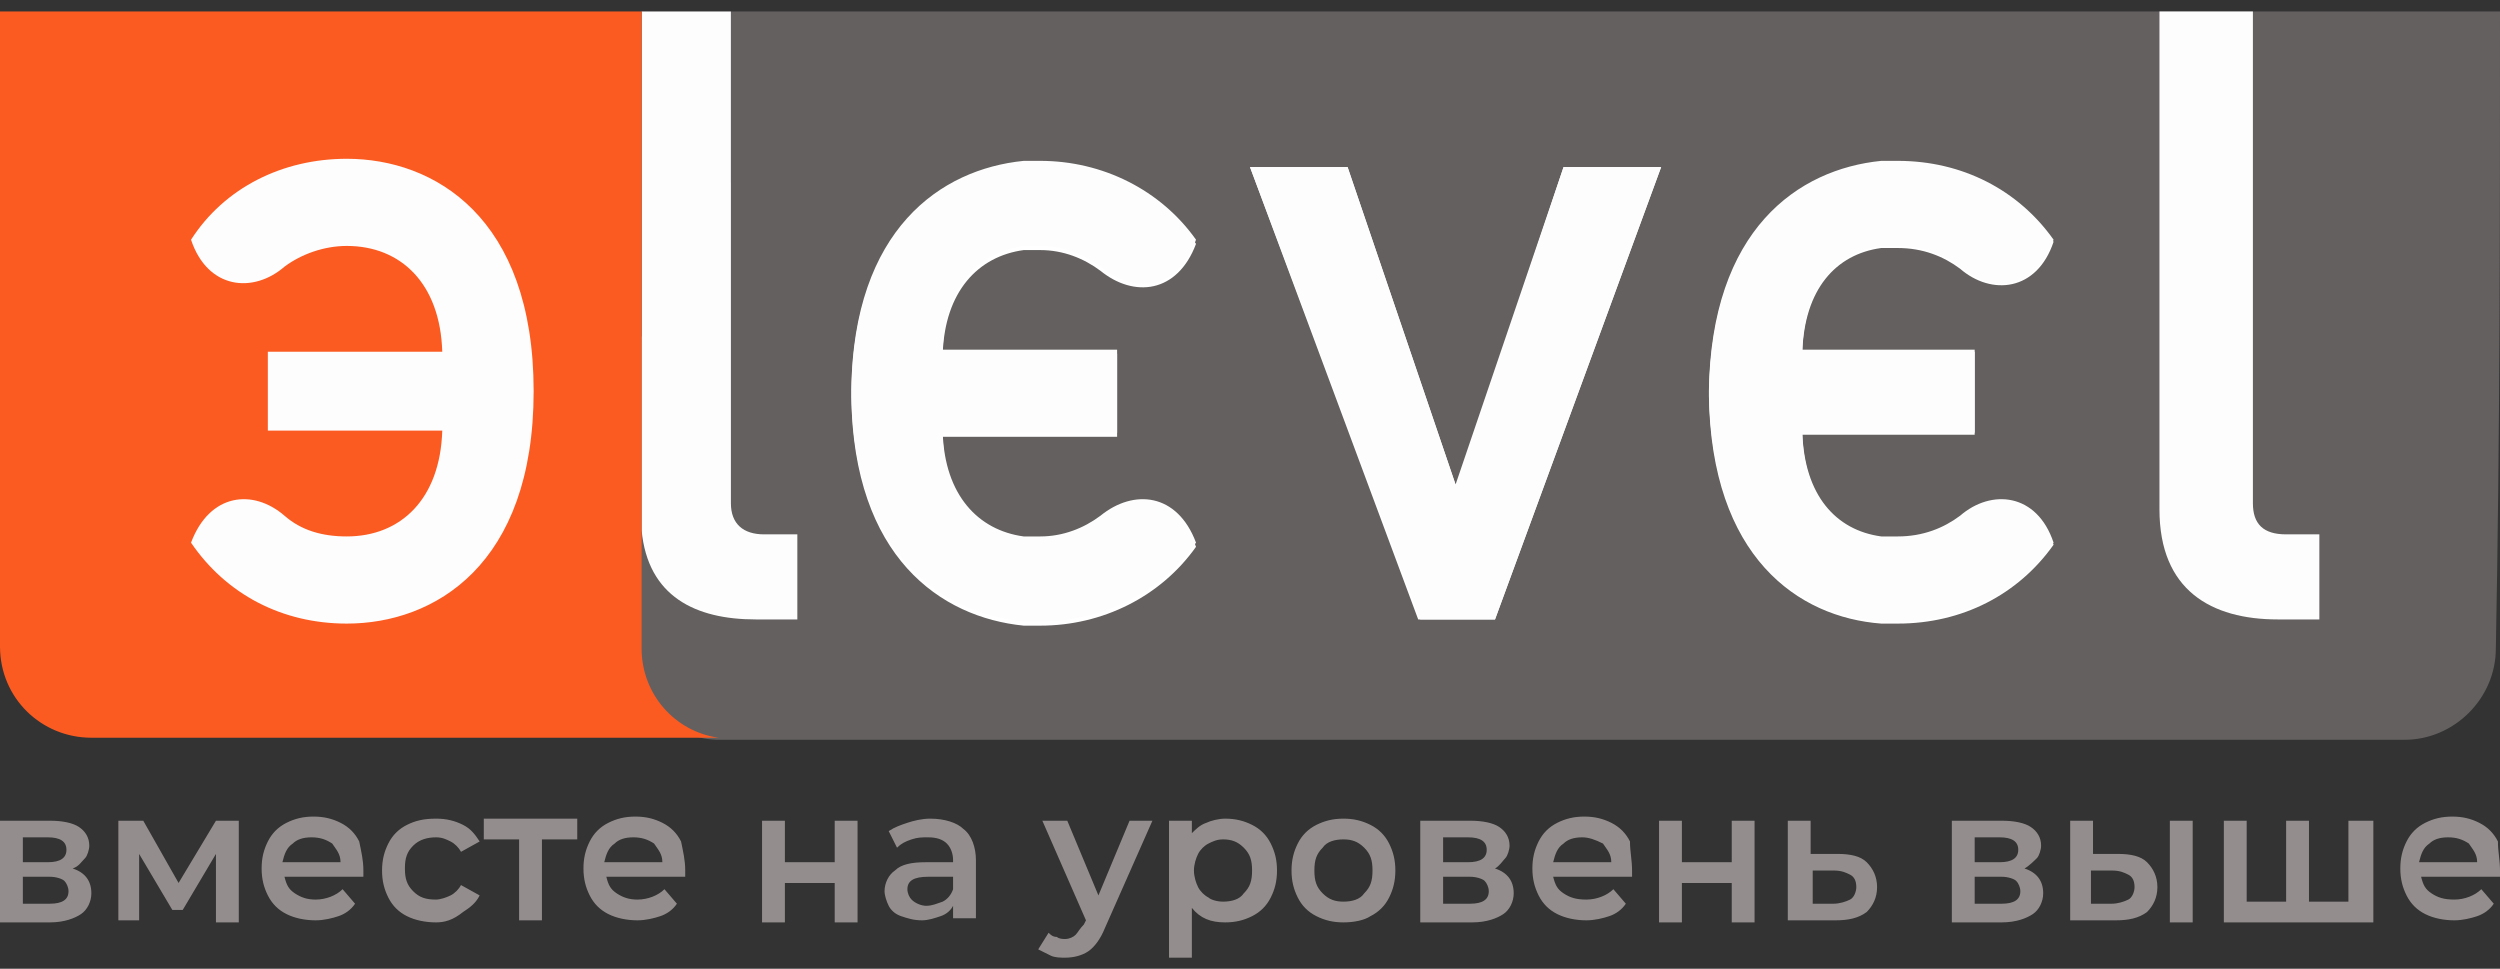 <?xml version="1.0" encoding="UTF-8"?> <svg xmlns="http://www.w3.org/2000/svg" width="160" height="62" viewBox="0 0 160 62" fill="none"><rect x="0" y="0" width="160" height="62" fill="#333333" stroke="none"/> <path d="M156.678 53.589C156.146 53.589 155.748 53.721 155.482 53.987C155.083 54.252 154.95 54.651 154.817 55.182H158.538C158.538 54.651 158.272 54.385 158.007 53.987C157.608 53.721 157.209 53.589 156.678 53.589ZM160 55.713C160 55.846 160 55.979 160 56.112H154.95C155.083 56.643 155.216 56.909 155.615 57.174C156.013 57.44 156.412 57.573 157.076 57.573C157.741 57.573 158.405 57.307 158.804 56.909L159.601 57.838C159.336 58.237 158.937 58.502 158.538 58.635C158.14 58.768 157.608 58.901 157.076 58.901C156.412 58.901 155.748 58.768 155.216 58.502C154.684 58.237 154.286 57.838 154.02 57.307C153.754 56.776 153.621 56.245 153.621 55.581C153.621 54.916 153.754 54.385 154.02 53.854C154.286 53.323 154.684 52.925 155.216 52.659C155.748 52.393 156.279 52.261 156.944 52.261C157.608 52.261 158.14 52.393 158.671 52.659C159.203 52.925 159.601 53.323 159.867 53.854C159.867 54.518 160 55.049 160 55.713ZM151.894 52.526V59.033H142.326V52.526H143.787V57.705H146.312V52.526H147.774V57.705H150.299V52.526H151.894ZM135.15 57.838C135.548 57.838 135.947 57.705 136.213 57.573C136.478 57.44 136.611 57.041 136.611 56.776C136.611 56.377 136.478 56.112 136.213 55.979C135.947 55.846 135.681 55.713 135.15 55.713H133.821V57.838H135.15ZM138.87 52.526H140.332V59.033H138.87V52.526ZM135.548 54.651C136.346 54.651 137.01 54.784 137.409 55.182C137.807 55.581 138.073 56.112 138.073 56.776C138.073 57.44 137.807 57.971 137.409 58.369C136.877 58.768 136.213 58.901 135.415 58.901H132.492V52.526H133.953V54.651H135.548ZM128.106 57.838C128.904 57.838 129.302 57.573 129.302 57.041C129.302 56.776 129.169 56.51 129.037 56.377C128.904 56.245 128.505 56.112 128.106 56.112H126.379V57.838H128.106ZM126.379 55.182H127.973C128.771 55.182 129.169 54.916 129.169 54.385C129.169 53.854 128.771 53.589 127.973 53.589H126.379V55.182ZM129.568 55.581C130.365 55.846 130.764 56.377 130.764 57.174C130.764 57.705 130.498 58.237 130.1 58.502C129.701 58.768 129.037 59.033 128.106 59.033H124.917V52.526H128.106C128.904 52.526 129.568 52.659 129.967 52.925C130.365 53.19 130.631 53.589 130.631 54.12C130.631 54.385 130.498 54.784 130.365 54.916C130.233 55.049 129.834 55.448 129.568 55.581ZM117.342 57.838C117.741 57.838 118.14 57.705 118.405 57.573C118.671 57.44 118.804 57.041 118.804 56.776C118.804 56.377 118.671 56.112 118.405 55.979C118.14 55.846 117.874 55.713 117.342 55.713H116.013V57.838H117.342ZM117.608 54.651C118.405 54.651 119.07 54.784 119.468 55.182C119.867 55.581 120.133 56.112 120.133 56.776C120.133 57.44 119.867 57.971 119.468 58.369C118.937 58.768 118.272 58.901 117.475 58.901H114.419V52.526H115.88V54.651H117.608ZM106.179 52.526H107.641V55.182H110.831V52.526H112.292V59.033H110.831V56.51H107.641V59.033H106.179V52.526ZM101.262 53.589C100.731 53.589 100.332 53.721 100.066 53.987C99.668 54.252 99.535 54.651 99.402 55.182H103.123C103.123 54.651 102.857 54.385 102.591 53.987C102.06 53.721 101.661 53.589 101.262 53.589ZM104.452 55.713C104.452 55.846 104.452 55.979 104.452 56.112H99.402C99.535 56.643 99.668 56.909 100.066 57.174C100.465 57.44 100.864 57.573 101.528 57.573C102.193 57.573 102.857 57.307 103.256 56.909L104.053 57.838C103.787 58.237 103.389 58.502 102.99 58.635C102.591 58.768 102.06 58.901 101.528 58.901C100.864 58.901 100.199 58.768 99.668 58.502C99.136 58.237 98.737 57.838 98.472 57.307C98.206 56.776 98.073 56.245 98.073 55.581C98.073 54.916 98.206 54.385 98.472 53.854C98.737 53.323 99.136 52.925 99.668 52.659C100.199 52.393 100.731 52.261 101.395 52.261C102.06 52.261 102.591 52.393 103.123 52.659C103.654 52.925 104.053 53.323 104.319 53.854C104.319 54.518 104.452 55.049 104.452 55.713ZM94.086 57.838C94.884 57.838 95.282 57.573 95.282 57.041C95.282 56.776 95.15 56.51 95.017 56.377C94.884 56.245 94.485 56.112 94.086 56.112H92.359V57.838H94.086ZM92.359 55.182H93.954C94.751 55.182 95.15 54.916 95.15 54.385C95.15 53.854 94.751 53.589 93.954 53.589H92.359V55.182ZM95.681 55.581C96.478 55.846 96.877 56.377 96.877 57.174C96.877 57.705 96.611 58.237 96.213 58.502C95.814 58.768 95.15 59.033 94.219 59.033H90.897V52.526H94.086C94.884 52.526 95.548 52.659 95.947 52.925C96.346 53.19 96.611 53.589 96.611 54.12C96.611 54.385 96.478 54.784 96.346 54.916C96.213 55.049 95.947 55.448 95.681 55.581ZM85.98 57.705C86.512 57.705 87.043 57.573 87.309 57.174C87.708 56.776 87.841 56.377 87.841 55.713C87.841 55.049 87.708 54.651 87.309 54.252C86.91 53.854 86.512 53.721 85.98 53.721C85.448 53.721 84.917 53.854 84.651 54.252C84.252 54.651 84.12 55.049 84.12 55.713C84.12 56.377 84.252 56.776 84.651 57.174C85.05 57.573 85.448 57.705 85.98 57.705ZM85.98 59.033C85.316 59.033 84.784 58.901 84.252 58.635C83.721 58.369 83.322 57.971 83.056 57.44C82.791 56.909 82.658 56.377 82.658 55.713C82.658 55.049 82.791 54.518 83.056 53.987C83.322 53.456 83.721 53.057 84.252 52.792C84.784 52.526 85.316 52.393 85.98 52.393C86.644 52.393 87.176 52.526 87.708 52.792C88.239 53.057 88.638 53.456 88.904 53.987C89.169 54.518 89.302 55.049 89.302 55.713C89.302 56.377 89.169 56.909 88.904 57.44C88.638 57.971 88.239 58.369 87.708 58.635C87.309 58.901 86.644 59.033 85.98 59.033ZM78.272 57.705C78.804 57.705 79.335 57.573 79.601 57.174C80 56.776 80.133 56.377 80.133 55.713C80.133 55.049 80 54.651 79.601 54.252C79.203 53.854 78.804 53.721 78.272 53.721C77.874 53.721 77.608 53.854 77.342 53.987C77.076 54.12 76.811 54.385 76.678 54.651C76.545 54.916 76.412 55.315 76.412 55.713C76.412 56.112 76.545 56.51 76.678 56.776C76.811 57.041 77.076 57.307 77.342 57.44C77.475 57.573 77.874 57.705 78.272 57.705ZM78.405 52.393C79.07 52.393 79.601 52.526 80.133 52.792C80.665 53.057 81.063 53.456 81.329 53.987C81.595 54.518 81.728 55.049 81.728 55.713C81.728 56.377 81.595 56.909 81.329 57.44C81.063 57.971 80.665 58.369 80.133 58.635C79.601 58.901 79.07 59.033 78.405 59.033C77.475 59.033 76.811 58.768 76.279 58.104V61.291H74.817V52.526H76.279V53.323C76.545 53.057 76.811 52.792 77.209 52.659C77.475 52.526 78.007 52.393 78.405 52.393ZM73.754 52.526L70.698 59.432C70.432 60.096 70.033 60.627 69.635 60.893C69.236 61.158 68.704 61.291 68.173 61.291C67.907 61.291 67.508 61.291 67.243 61.158C66.977 61.025 66.711 60.893 66.445 60.76L67.11 59.697C67.243 59.83 67.375 59.963 67.641 59.963C67.774 60.096 68.04 60.096 68.173 60.096C68.439 60.096 68.704 59.963 68.837 59.83C68.97 59.697 69.103 59.432 69.369 59.166L69.502 58.901L66.711 52.526H68.306L70.299 57.307L72.292 52.526H73.754ZM59.269 57.971C59.668 57.971 59.934 57.838 60.332 57.705C60.598 57.573 60.864 57.307 60.997 56.909V56.112H59.402C58.472 56.112 58.073 56.377 58.073 56.909C58.073 57.174 58.206 57.44 58.339 57.573C58.605 57.838 59.003 57.971 59.269 57.971ZM59.535 52.393C60.465 52.393 61.263 52.659 61.661 53.057C62.193 53.456 62.459 54.252 62.459 55.049V58.768H60.997V57.971C60.864 58.237 60.598 58.502 60.199 58.635C59.801 58.768 59.402 58.901 59.003 58.901C58.472 58.901 58.073 58.768 57.674 58.635C57.276 58.502 57.01 58.237 56.877 57.971C56.744 57.705 56.611 57.307 56.611 57.041C56.611 56.51 56.877 55.979 57.276 55.713C57.674 55.315 58.339 55.182 59.269 55.182H60.997V55.049C60.997 54.651 60.864 54.252 60.598 53.987C60.332 53.721 59.934 53.589 59.402 53.589C59.003 53.589 58.737 53.589 58.339 53.721C57.94 53.854 57.674 53.987 57.409 54.252L56.877 53.19C57.276 52.925 57.674 52.792 58.073 52.659C58.472 52.526 59.003 52.393 59.535 52.393ZM48.771 52.526H50.233V55.182H53.422V52.526H54.884V59.033H53.422V56.51H50.233V59.033H48.771V52.526ZM40.532 53.589C40 53.589 39.601 53.721 39.336 53.987C38.937 54.252 38.804 54.651 38.671 55.182H42.392C42.392 54.651 42.126 54.385 41.861 53.987C41.462 53.721 41.063 53.589 40.532 53.589ZM43.854 55.713C43.854 55.846 43.854 55.979 43.854 56.112H38.804C38.937 56.643 39.07 56.909 39.468 57.174C39.867 57.44 40.266 57.573 40.797 57.573C41.462 57.573 42.126 57.307 42.525 56.909L43.322 57.838C43.056 58.237 42.658 58.502 42.259 58.635C41.861 58.768 41.329 58.901 40.797 58.901C40.133 58.901 39.468 58.768 38.937 58.502C38.405 58.237 38.007 57.838 37.741 57.307C37.475 56.776 37.342 56.245 37.342 55.581C37.342 54.916 37.475 54.385 37.741 53.854C38.007 53.323 38.405 52.925 38.937 52.659C39.468 52.393 40 52.261 40.664 52.261C41.329 52.261 41.861 52.393 42.392 52.659C42.924 52.925 43.322 53.323 43.588 53.854C43.721 54.518 43.854 55.049 43.854 55.713ZM36.944 53.721H34.684V58.901H33.223V53.721H30.963V52.393H36.944V53.721ZM27.907 59.033C27.242 59.033 26.578 58.901 26.047 58.635C25.515 58.369 25.116 57.971 24.851 57.44C24.585 56.909 24.452 56.377 24.452 55.713C24.452 55.049 24.585 54.518 24.851 53.987C25.116 53.456 25.515 53.057 26.047 52.792C26.578 52.526 27.11 52.393 27.907 52.393C28.571 52.393 29.103 52.526 29.635 52.792C30.166 53.057 30.432 53.456 30.698 53.854L29.502 54.518C29.369 54.252 29.103 53.987 28.837 53.854C28.571 53.721 28.306 53.589 27.907 53.589C27.375 53.589 26.844 53.721 26.445 54.12C26.047 54.518 25.914 54.916 25.914 55.581C25.914 56.245 26.047 56.643 26.445 57.041C26.844 57.44 27.242 57.573 27.907 57.573C28.173 57.573 28.571 57.44 28.837 57.307C29.103 57.174 29.369 56.909 29.502 56.643L30.698 57.307C30.432 57.838 30.033 58.104 29.635 58.369C28.97 58.901 28.439 59.033 27.907 59.033ZM19.934 53.589C19.402 53.589 19.003 53.721 18.738 53.987C18.339 54.252 18.206 54.651 18.073 55.182H21.794C21.794 54.651 21.528 54.385 21.262 53.987C20.864 53.721 20.465 53.589 19.934 53.589ZM23.256 55.713C23.256 55.846 23.256 55.979 23.256 56.112H18.206C18.339 56.643 18.472 56.909 18.87 57.174C19.269 57.44 19.668 57.573 20.199 57.573C20.864 57.573 21.528 57.307 21.927 56.909L22.724 57.838C22.459 58.237 22.06 58.502 21.661 58.635C21.262 58.768 20.731 58.901 20.199 58.901C19.535 58.901 18.87 58.768 18.339 58.502C17.807 58.237 17.409 57.838 17.143 57.307C16.877 56.776 16.744 56.245 16.744 55.581C16.744 54.916 16.877 54.385 17.143 53.854C17.409 53.323 17.807 52.925 18.339 52.659C18.87 52.393 19.402 52.261 20.066 52.261C20.731 52.261 21.262 52.393 21.794 52.659C22.326 52.925 22.724 53.323 22.99 53.854C23.123 54.518 23.256 55.049 23.256 55.713ZM13.821 58.901V54.651L11.694 58.237H11.03L8.904 54.651V58.901H7.575V52.526H9.169L11.429 56.51L13.821 52.526H15.282V59.033H13.821V58.901ZM3.189 57.838C3.987 57.838 4.385 57.573 4.385 57.041C4.385 56.776 4.252 56.51 4.12 56.377C3.987 56.245 3.588 56.112 3.189 56.112H1.462V57.838H3.189ZM1.462 55.182H3.056C3.854 55.182 4.252 54.916 4.252 54.385C4.252 53.854 3.854 53.589 3.056 53.589H1.462V55.182ZM4.651 55.581C5.449 55.846 5.847 56.377 5.847 57.174C5.847 57.705 5.581 58.237 5.183 58.502C4.784 58.768 4.12 59.033 3.189 59.033H0V52.526H3.189C3.987 52.526 4.651 52.659 5.05 52.925C5.449 53.19 5.714 53.589 5.714 54.12C5.714 54.385 5.581 54.784 5.449 54.916C5.183 55.182 5.05 55.448 4.651 55.581Z" fill="#938E8D"></path> <path fill-rule="evenodd" clip-rule="evenodd" d="M160 0.733H46.777C46.777 6.178 46.777 7.772 46.777 11.623L40.797 21.982L40.664 41.503C40.797 44.558 42.657 47.214 45.847 47.347H153.887C157.076 47.347 159.734 44.691 159.734 41.503C160 27.825 160 14.146 160 0.733Z" fill="#63605F"></path> <path fill-rule="evenodd" clip-rule="evenodd" d="M120.399 39.91C120.798 39.91 121.063 39.91 121.462 39.91C125.582 39.91 129.17 38.051 131.429 34.863C130.233 31.543 127.442 31.41 125.449 33.137C124.386 33.934 123.057 34.465 121.462 34.465C121.063 34.465 120.798 34.465 120.399 34.465C117.475 34.066 115.482 31.809 115.349 27.825H120.399H126.379V25.302V25.169V25.036V22.513H120.399H115.349C115.482 18.529 117.475 16.271 120.399 15.873C120.798 15.873 121.063 15.873 121.462 15.873C123.057 15.873 124.386 16.404 125.449 17.201C127.442 18.927 130.366 18.662 131.429 15.474C129.303 12.287 125.582 10.428 121.462 10.428C121.196 10.428 120.798 10.428 120.399 10.428C115.083 10.959 109.502 14.677 109.369 25.302C109.502 35.66 115.083 39.511 120.399 39.91Z" fill="white"></path> <path fill-rule="evenodd" clip-rule="evenodd" d="M48.373 39.644H51.03V34.199H48.904C47.575 34.199 46.778 33.535 46.778 32.207V0.733H41.063V33.934C41.462 38.183 44.519 39.644 48.373 39.644Z" fill="#FDFDFD"></path> <path fill-rule="evenodd" clip-rule="evenodd" d="M145.781 39.644H148.439V34.199H146.312C144.851 34.199 144.186 33.535 144.186 32.207V0.733H138.206V32.606C138.206 37.785 141.528 39.644 145.781 39.644Z" fill="#FDFDFD"></path> <path fill-rule="evenodd" clip-rule="evenodd" d="M93.156 39.644H95.681L106.312 10.693H100.066L93.289 31.012H93.156L86.246 10.693H80L90.764 39.644H93.156Z" fill="white"></path> <path fill-rule="evenodd" clip-rule="evenodd" d="M65.515 40.042C65.781 40.042 66.18 40.042 66.578 40.042C70.565 40.042 74.286 38.183 76.545 34.996C75.349 31.676 72.558 31.543 70.432 33.27C69.369 34.066 68.04 34.597 66.578 34.597C66.18 34.597 65.914 34.597 65.515 34.597C62.592 34.199 60.465 31.941 60.333 27.957H65.515H71.495V25.434V25.301V25.169V22.645H65.515H60.333C60.465 18.661 62.592 16.404 65.515 16.005C65.781 16.005 66.18 16.005 66.578 16.005C68.04 16.005 69.369 16.536 70.432 17.333C72.558 19.06 75.349 18.794 76.545 15.607C74.286 12.419 70.565 10.56 66.578 10.56C66.18 10.56 65.914 10.56 65.515 10.56C60.2 11.091 54.485 14.81 54.485 25.434C54.618 35.66 60.2 39.511 65.515 40.042Z" fill="white"></path> <path fill-rule="evenodd" clip-rule="evenodd" d="M65.515 10.295C65.781 10.295 66.18 10.295 66.578 10.295C70.565 10.295 74.286 12.154 76.545 15.341C75.349 18.662 72.558 18.794 70.432 17.068C69.369 16.271 68.04 15.74 66.578 15.74C66.18 15.74 65.914 15.74 65.515 15.74C62.592 16.138 60.465 18.396 60.333 22.38H65.515H71.495V24.903V25.036V25.169V27.692H65.515H60.333C60.465 31.676 62.592 33.934 65.515 34.332C65.781 34.332 66.18 34.332 66.578 34.332C68.04 34.332 69.369 33.801 70.432 33.004C72.558 31.278 75.349 31.543 76.545 34.73C74.286 37.918 70.565 39.777 66.578 39.777C66.18 39.777 65.914 39.777 65.515 39.777C60.2 39.246 54.485 35.395 54.485 24.903C54.618 14.677 60.2 10.826 65.515 10.295ZM86.246 10.693L93.156 31.012L100.067 10.693H106.313L95.681 39.644H93.289H90.897L80 10.693H86.246ZM120.399 10.295C120.798 10.295 121.063 10.295 121.462 10.295C125.582 10.295 129.17 12.154 131.429 15.341C130.233 18.662 127.442 18.794 125.449 17.068C124.386 16.271 123.057 15.74 121.462 15.74C121.063 15.74 120.798 15.74 120.399 15.74C117.475 16.138 115.482 18.396 115.349 22.38H120.399H126.379V24.903V25.036V25.169V27.692H120.399H115.349C115.482 31.676 117.475 33.934 120.399 34.332C120.798 34.332 121.063 34.332 121.462 34.332C123.057 34.332 124.386 33.801 125.449 33.004C127.442 31.278 130.366 31.543 131.429 34.73C129.303 37.918 125.582 39.777 121.462 39.777C121.196 39.777 120.798 39.777 120.399 39.777C115.083 39.379 109.502 35.527 109.369 25.036C109.502 14.677 115.083 10.826 120.399 10.295Z" fill="#FDFDFD"></path> <path fill-rule="evenodd" clip-rule="evenodd" d="M41.063 41.503V6.576V6.444V0.733H0C0 14.279 0 27.825 0 41.371C0 44.691 2.658 47.214 5.847 47.214H45.98C43.189 46.816 41.063 44.425 41.063 41.503Z" fill="#FB5B21"></path> <path fill-rule="evenodd" clip-rule="evenodd" d="M17.142 22.513H28.305C28.172 18.131 25.648 15.74 22.192 15.74C20.731 15.74 19.269 16.271 18.206 17.068C16.212 18.794 13.289 18.529 12.226 15.342C14.352 12.022 18.073 10.162 22.192 10.162C27.774 10.162 34.153 13.881 34.153 25.036C34.153 36.192 27.774 39.91 22.192 39.91C18.073 39.91 14.485 38.051 12.226 34.731C13.422 31.544 16.212 31.278 18.206 33.004C19.269 33.934 20.598 34.332 22.192 34.332C25.648 34.332 28.172 31.942 28.305 27.559H17.142V25.036V24.903V22.513Z" fill="#FDFDFD"></path> </svg> 